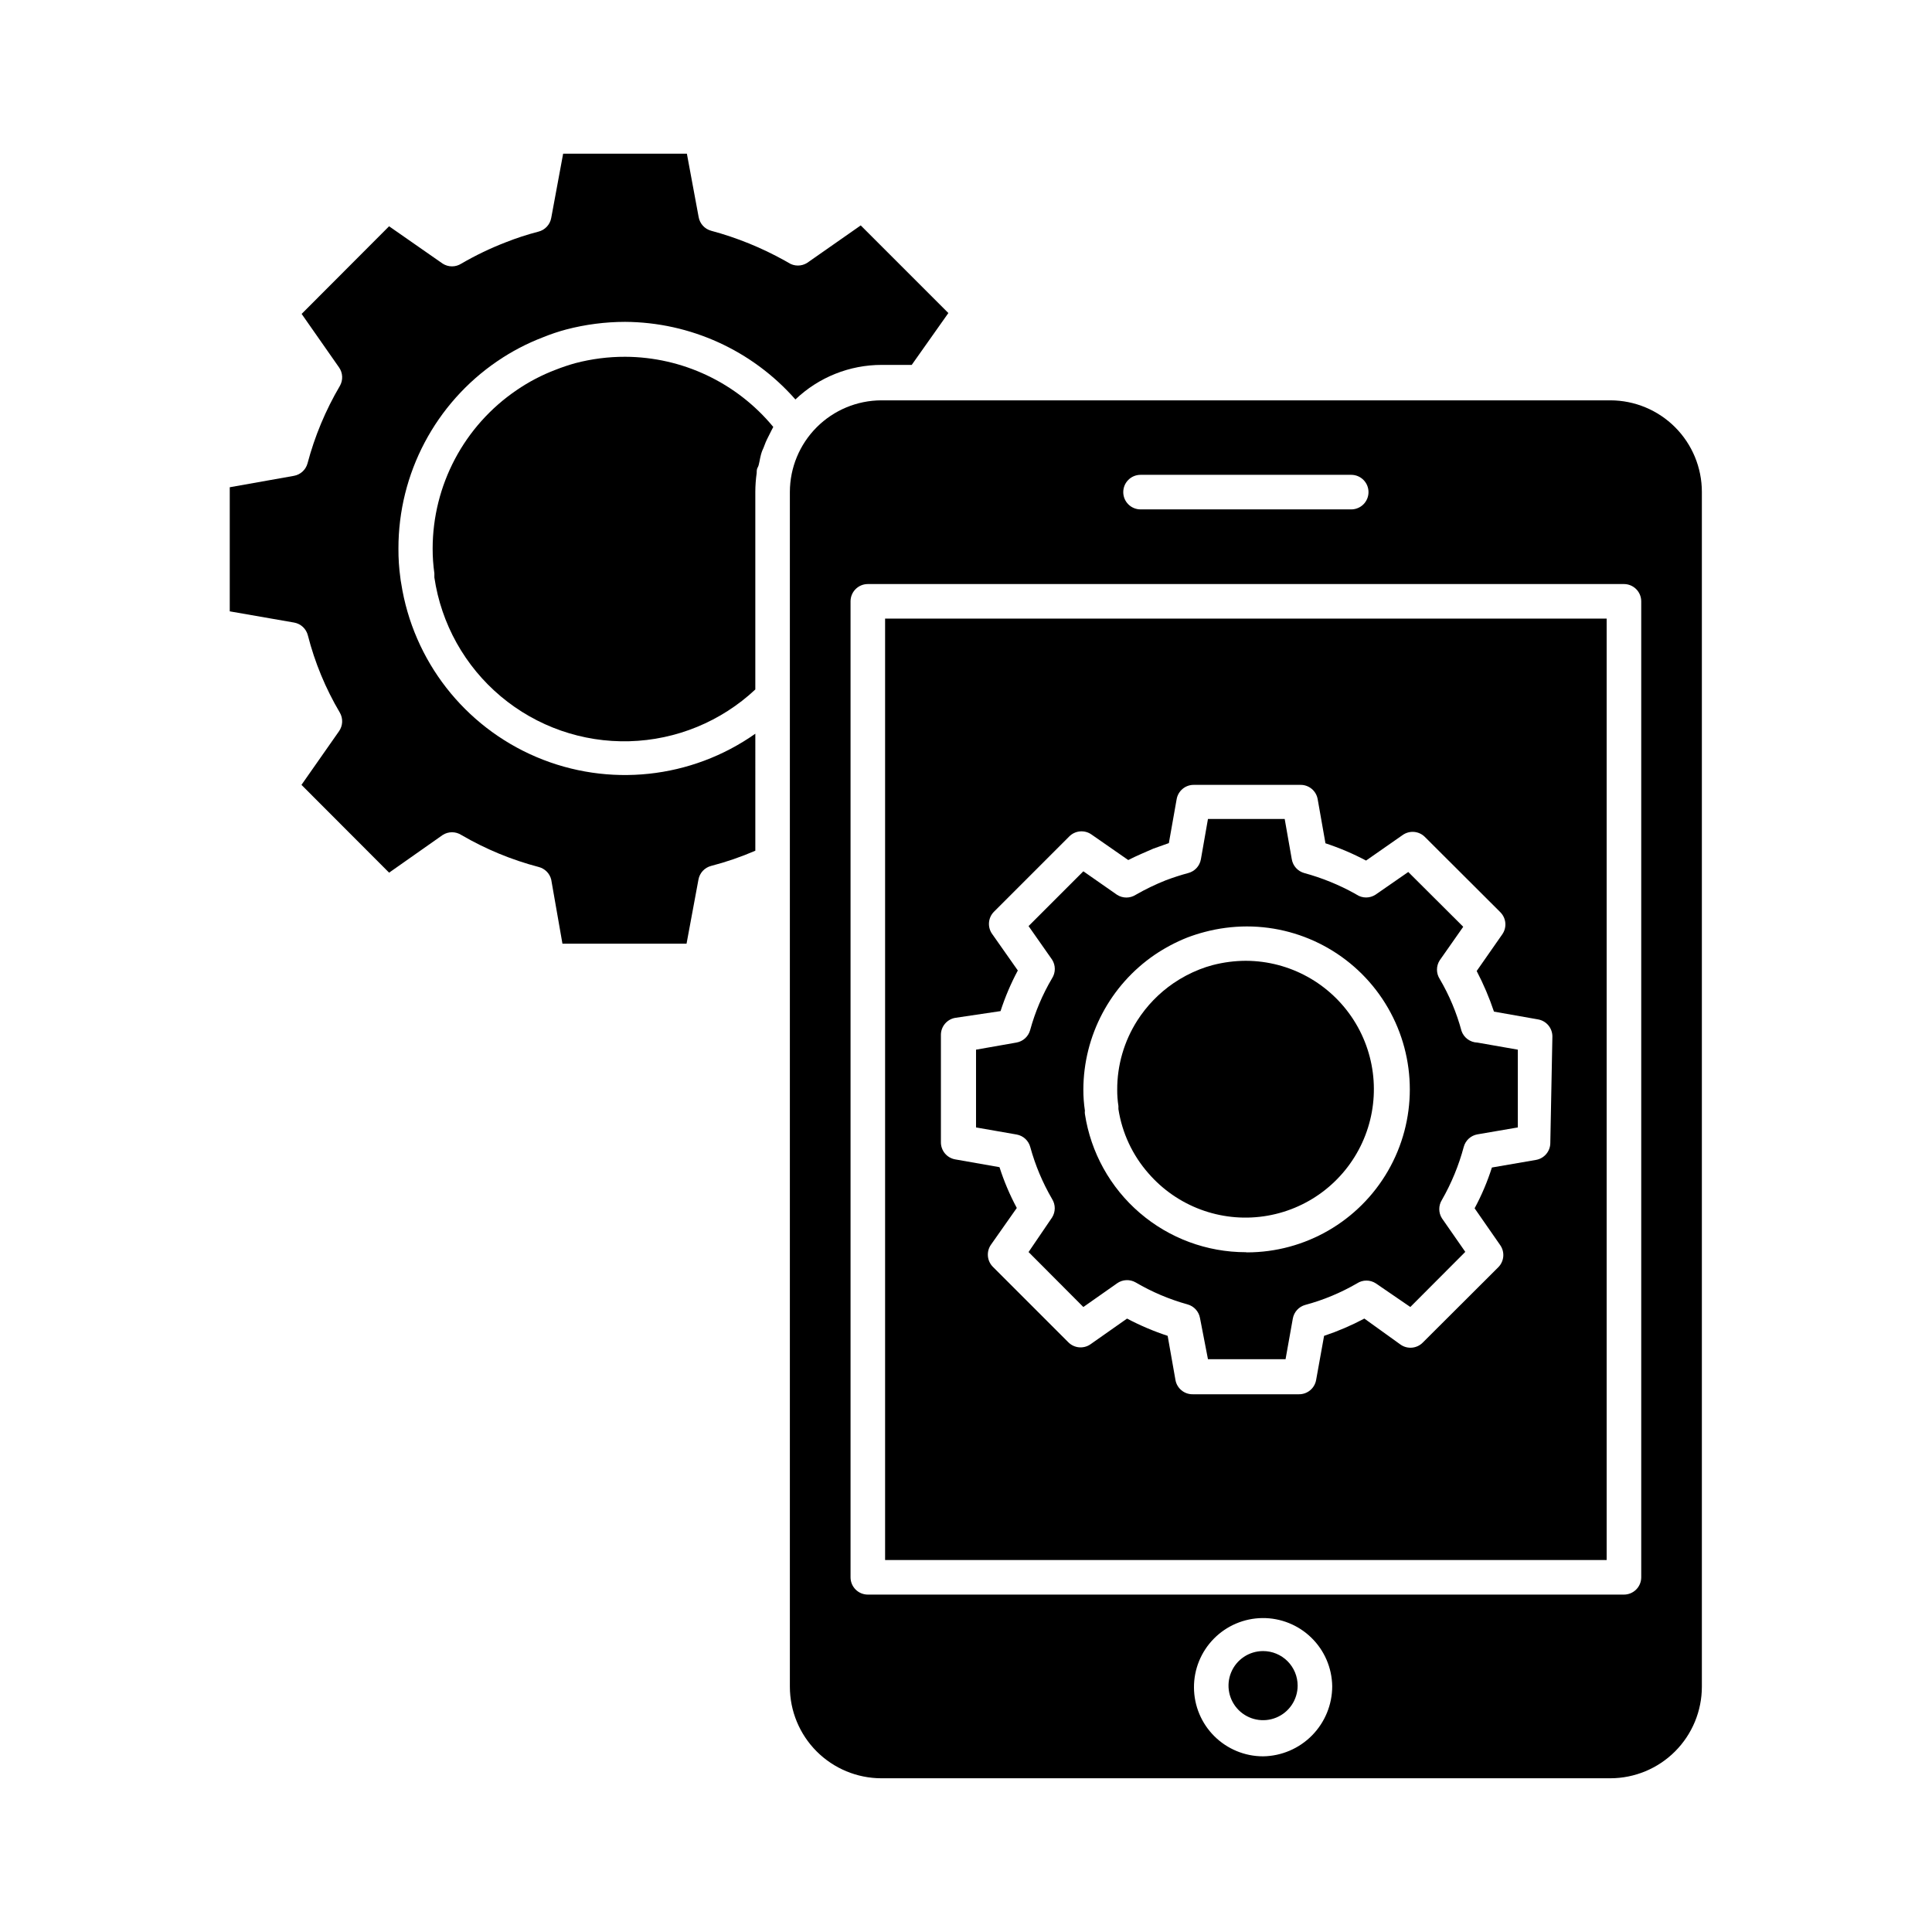 <?xml version="1.0" encoding="UTF-8"?>
<!-- The Best Svg Icon site in the world: iconSvg.co, Visit us! https://iconsvg.co -->
<svg fill="#000000" width="800px" height="800px" version="1.1" viewBox="144 144 512 512" xmlns="http://www.w3.org/2000/svg">
 <g>
  <path d="m478.73 581.55c-3.707 0-7.047 2.231-8.465 5.652s-0.633 7.363 1.988 9.984c2.617 2.617 6.559 3.402 9.98 1.984 3.426-1.418 5.656-4.758 5.656-8.461 0-2.43-0.965-4.762-2.684-6.481-1.719-1.715-4.047-2.68-6.477-2.68z"/>
  <path d="m474.24 398.62c-3 0.004-5.984 0.391-8.887 1.145-1.18 0.312-2.344 0.695-3.481 1.145-2.434 0.961-4.754 2.188-6.914 3.664-3.824 2.621-7.078 5.988-9.574 9.895-3.488 5.473-5.332 11.828-5.312 18.32-0.008 1.441 0.098 2.879 0.32 4.305v0.824c0.973 6.324 3.738 12.238 7.969 17.039 7.578 8.73 19.074 13.02 30.52 11.379 11.449-1.637 21.277-8.973 26.105-19.48s3.988-22.746-2.227-32.496c-6.215-9.75-16.957-15.68-28.52-15.738z"/>
  <path d="m569.78 307.94h-191.22v249.48h191.22zm-14.93 138.87c0.031 2.254-1.582 4.195-3.801 4.578l-11.68 2.016c-1.188 3.738-2.723 7.356-4.582 10.809l6.777 9.754 0.004 0.004c1.273 1.816 1.062 4.285-0.504 5.859l-20.016 19.969c-1.562 1.582-4.035 1.816-5.863 0.551l-9.617-6.914c-3.426 1.82-6.996 3.352-10.672 4.578l-2.106 11.68c-0.387 2.223-2.328 3.836-4.582 3.801h-28.121c-2.254 0.035-4.199-1.578-4.582-3.801l-2.062-11.68h0.004c-3.711-1.219-7.312-2.75-10.766-4.578l-9.707 6.824c-1.828 1.262-4.301 1.031-5.863-0.551l-19.969-19.969c-1.594-1.582-1.805-4.082-0.504-5.91l6.824-9.707c-1.855-3.457-3.391-7.074-4.582-10.809l-11.727-2.062h0.004c-2.223-0.383-3.836-2.328-3.805-4.582v-28.348c-0.031-2.254 1.582-4.199 3.805-4.582l12-1.785c1.203-3.719 2.734-7.32 4.578-10.766l-6.824-9.711v0.004c-1.273-1.82-1.062-4.289 0.504-5.863l19.969-19.969c1.574-1.566 4.047-1.781 5.863-0.504l9.754 6.777c2.106-1.098 4.582-2.106 6.641-3.023l4.121-1.465 2.062-11.633c0.383-2.223 2.328-3.836 4.582-3.801h28.215c2.254-0.035 4.195 1.578 4.578 3.801l2.062 11.68c3.711 1.219 7.309 2.75 10.762 4.578l9.711-6.777c1.816-1.273 4.289-1.062 5.863 0.504l20.016 19.969h-0.004c1.57 1.574 1.781 4.047 0.504 5.863l-6.777 9.711c1.809 3.461 3.34 7.059 4.582 10.762l11.68 2.062h-0.004c2.223 0.383 3.836 2.324 3.805 4.578z"/>
  <path d="m377.55 615.26h193.23c6.43-0.012 12.594-2.574 17.137-7.125s7.094-10.719 7.094-17.148v-316.62c0-6.43-2.551-12.598-7.094-17.148s-10.707-7.113-17.137-7.125h-193.23c-6.426 0.023-12.582 2.59-17.121 7.137-4.539 4.551-7.094 10.711-7.106 17.137v316.62c0 6.43 2.551 12.598 7.094 17.148s10.703 7.113 17.133 7.125zm101.18-5.816c-4.844 0-9.488-1.918-12.922-5.336-3.434-3.414-5.371-8.051-5.394-12.895-0.027-4.844 1.867-9.496 5.269-12.945 3.398-3.453 8.023-5.414 12.867-5.465 4.84-0.047 9.508 1.824 12.973 5.207 3.469 3.379 5.453 7.996 5.527 12.84 0 4.883-1.922 9.57-5.348 13.051-3.43 3.481-8.09 5.473-12.973 5.543zm-32.473-339.61h55.832c2.527 0 4.578 2.051 4.578 4.582 0 2.527-2.051 4.578-4.578 4.578h-55.832c-2.531 0-4.582-2.051-4.582-4.578 0-2.531 2.051-4.582 4.582-4.582zm-76.855 33.527c0-2.531 2.051-4.582 4.582-4.582h200.38c1.215 0 2.379 0.484 3.238 1.344 0.859 0.859 1.34 2.023 1.34 3.238v258.64c0 1.215-0.48 2.379-1.34 3.238-0.859 0.859-2.023 1.344-3.238 1.344h-200.38c-2.531 0-4.582-2.051-4.582-4.582z"/>
  <path d="m531.31 417.18c-1.301-4.82-3.242-9.441-5.769-13.742-0.969-1.508-0.969-3.438 0-4.945l6.231-8.887-14.566-14.52-8.656 6c-1.527 1.008-3.512 1.008-5.039 0l-0.457-0.273c-4.238-2.348-8.746-4.176-13.422-5.449-1.719-0.477-3.004-1.906-3.297-3.664l-1.879-10.672h-20.332l-1.879 10.719v-0.004c-0.316 1.754-1.621 3.168-3.344 3.621-1.879 0.504-3.894 1.145-5.953 1.922-2.746 1.09-5.41 2.375-7.969 3.848-1.508 0.965-3.441 0.965-4.949 0l-8.93-6.231-14.52 14.52 6.231 8.887c0.965 1.508 0.965 3.438 0 4.945-2.543 4.301-4.496 8.922-5.816 13.742-0.477 1.719-1.906 3.004-3.664 3.297l-10.672 1.879v20.609l10.762 1.879c1.754 0.312 3.164 1.617 3.617 3.34 1.32 4.812 3.262 9.43 5.773 13.742 0.945 1.496 0.945 3.406 0 4.902l-6.231 9.16 14.52 14.566 8.93-6.273v-0.004c1.465-1.039 3.394-1.129 4.949-0.23 4.309 2.527 8.926 4.481 13.738 5.816 1.707 0.469 2.988 1.879 3.297 3.617l2.109 10.902h20.566l1.922-10.762c0.309-1.742 1.59-3.152 3.297-3.621 4.812-1.293 9.434-3.219 13.738-5.723 1.508-0.969 3.441-0.969 4.949 0l9.16 6.273 14.566-14.609-6.184-8.887h-0.004c-0.945-1.496-0.945-3.402 0-4.898 2.519-4.406 4.461-9.117 5.773-14.016 0.457-1.738 1.891-3.047 3.664-3.344l10.672-1.832v-20.609l-10.719-1.879c-1.918-0.055-3.602-1.297-4.215-3.113zm-57.16 58.668c-10.312 0-20.285-3.699-28.105-10.422-7.824-6.719-12.98-16.023-14.535-26.219-0.039-0.289-0.039-0.582 0-0.871-0.277-1.848-0.414-3.715-0.41-5.586 0.039-14.297 7.113-27.656 18.914-35.727 2.711-1.836 5.613-3.371 8.656-4.578 1.5-0.57 3.031-1.059 4.582-1.465 3.644-0.965 7.402-1.457 11.176-1.465 15.43 0 29.688 8.23 37.402 21.594s7.715 29.828 0 43.191-21.973 21.594-37.402 21.594z"/>
  <path d="m344.17 338.44c-16.965 11.953-38.902 14.289-58.008 6.18-19.102-8.109-32.656-25.52-35.84-46.027-0.102-0.496-0.176-1.004-0.227-1.512-0.352-2.547-0.52-5.117-0.504-7.691-0.031-19.891 9.797-38.504 26.242-49.695 3.769-2.57 7.828-4.691 12.09-6.32 2-0.816 4.051-1.504 6.141-2.062 5.082-1.328 10.316-2.004 15.57-2.016 17.301 0.09 33.734 7.574 45.16 20.566 6.168-5.891 14.371-9.176 22.902-9.16h7.922l9.711-13.742-23.223-23.223-14.152 9.895v0.004c-1.52 0.984-3.473 0.984-4.992 0l-0.961-0.551c-6.152-3.434-12.707-6.098-19.512-7.926-1.738-0.457-3.043-1.891-3.344-3.664l-3.113-16.762h-32.793l-3.16 17.039c-0.324 1.766-1.648 3.18-3.391 3.617-2.957 0.766-5.863 1.711-8.703 2.84-4.051 1.566-7.969 3.453-11.723 5.633-1.508 0.969-3.441 0.969-4.949 0l-14.199-9.895-23.176 23.223 9.895 14.152c1.039 1.461 1.129 3.394 0.23 4.945-3.777 6.418-6.66 13.324-8.566 20.52-0.469 1.707-1.875 2.992-3.617 3.297l-16.992 3.023v32.887l17.082 2.977c1.77 0.324 3.184 1.648 3.621 3.391 1.836 7.191 4.691 14.082 8.473 20.473 0.898 1.551 0.809 3.484-0.23 4.945l-9.938 14.199 23.223 23.266 14.199-9.984h-0.004c1.508-0.965 3.441-0.965 4.949 0 6.406 3.738 13.293 6.59 20.473 8.473 1.648 0.41 2.934 1.695 3.344 3.344l2.977 16.992h32.887l3.156-16.992c0.316-1.754 1.621-3.164 3.344-3.617 4.008-1.039 7.926-2.387 11.727-4.031z"/>
  <path d="m309.68 238.55c-4.469-0.012-8.918 0.559-13.238 1.695-1.754 0.488-3.481 1.07-5.176 1.738-3.652 1.383-7.129 3.199-10.348 5.406-13.914 9.453-22.246 25.18-22.262 42-0.004 2.191 0.148 4.379 0.457 6.547v0.641 0.004c0.02 0.148 0.02 0.305 0 0.457 1.816 12.301 8.078 23.512 17.602 31.508 9.52 7.996 21.641 12.227 34.074 11.891 12.43-0.34 24.305-5.219 33.379-13.719v-52.352c0.004-1.688 0.129-3.371 0.367-5.039 0-0.551 0-1.055 0.32-1.559 0.32-0.504 0.504-2.246 0.824-3.344 0.32-1.098 0.414-1.145 0.641-1.695v0.004c0.352-1.023 0.781-2.019 1.281-2.977l0.824-1.648 0.504-0.961v-0.004c-9.672-11.719-24.055-18.531-39.25-18.594z"/>
 </g>
</svg>